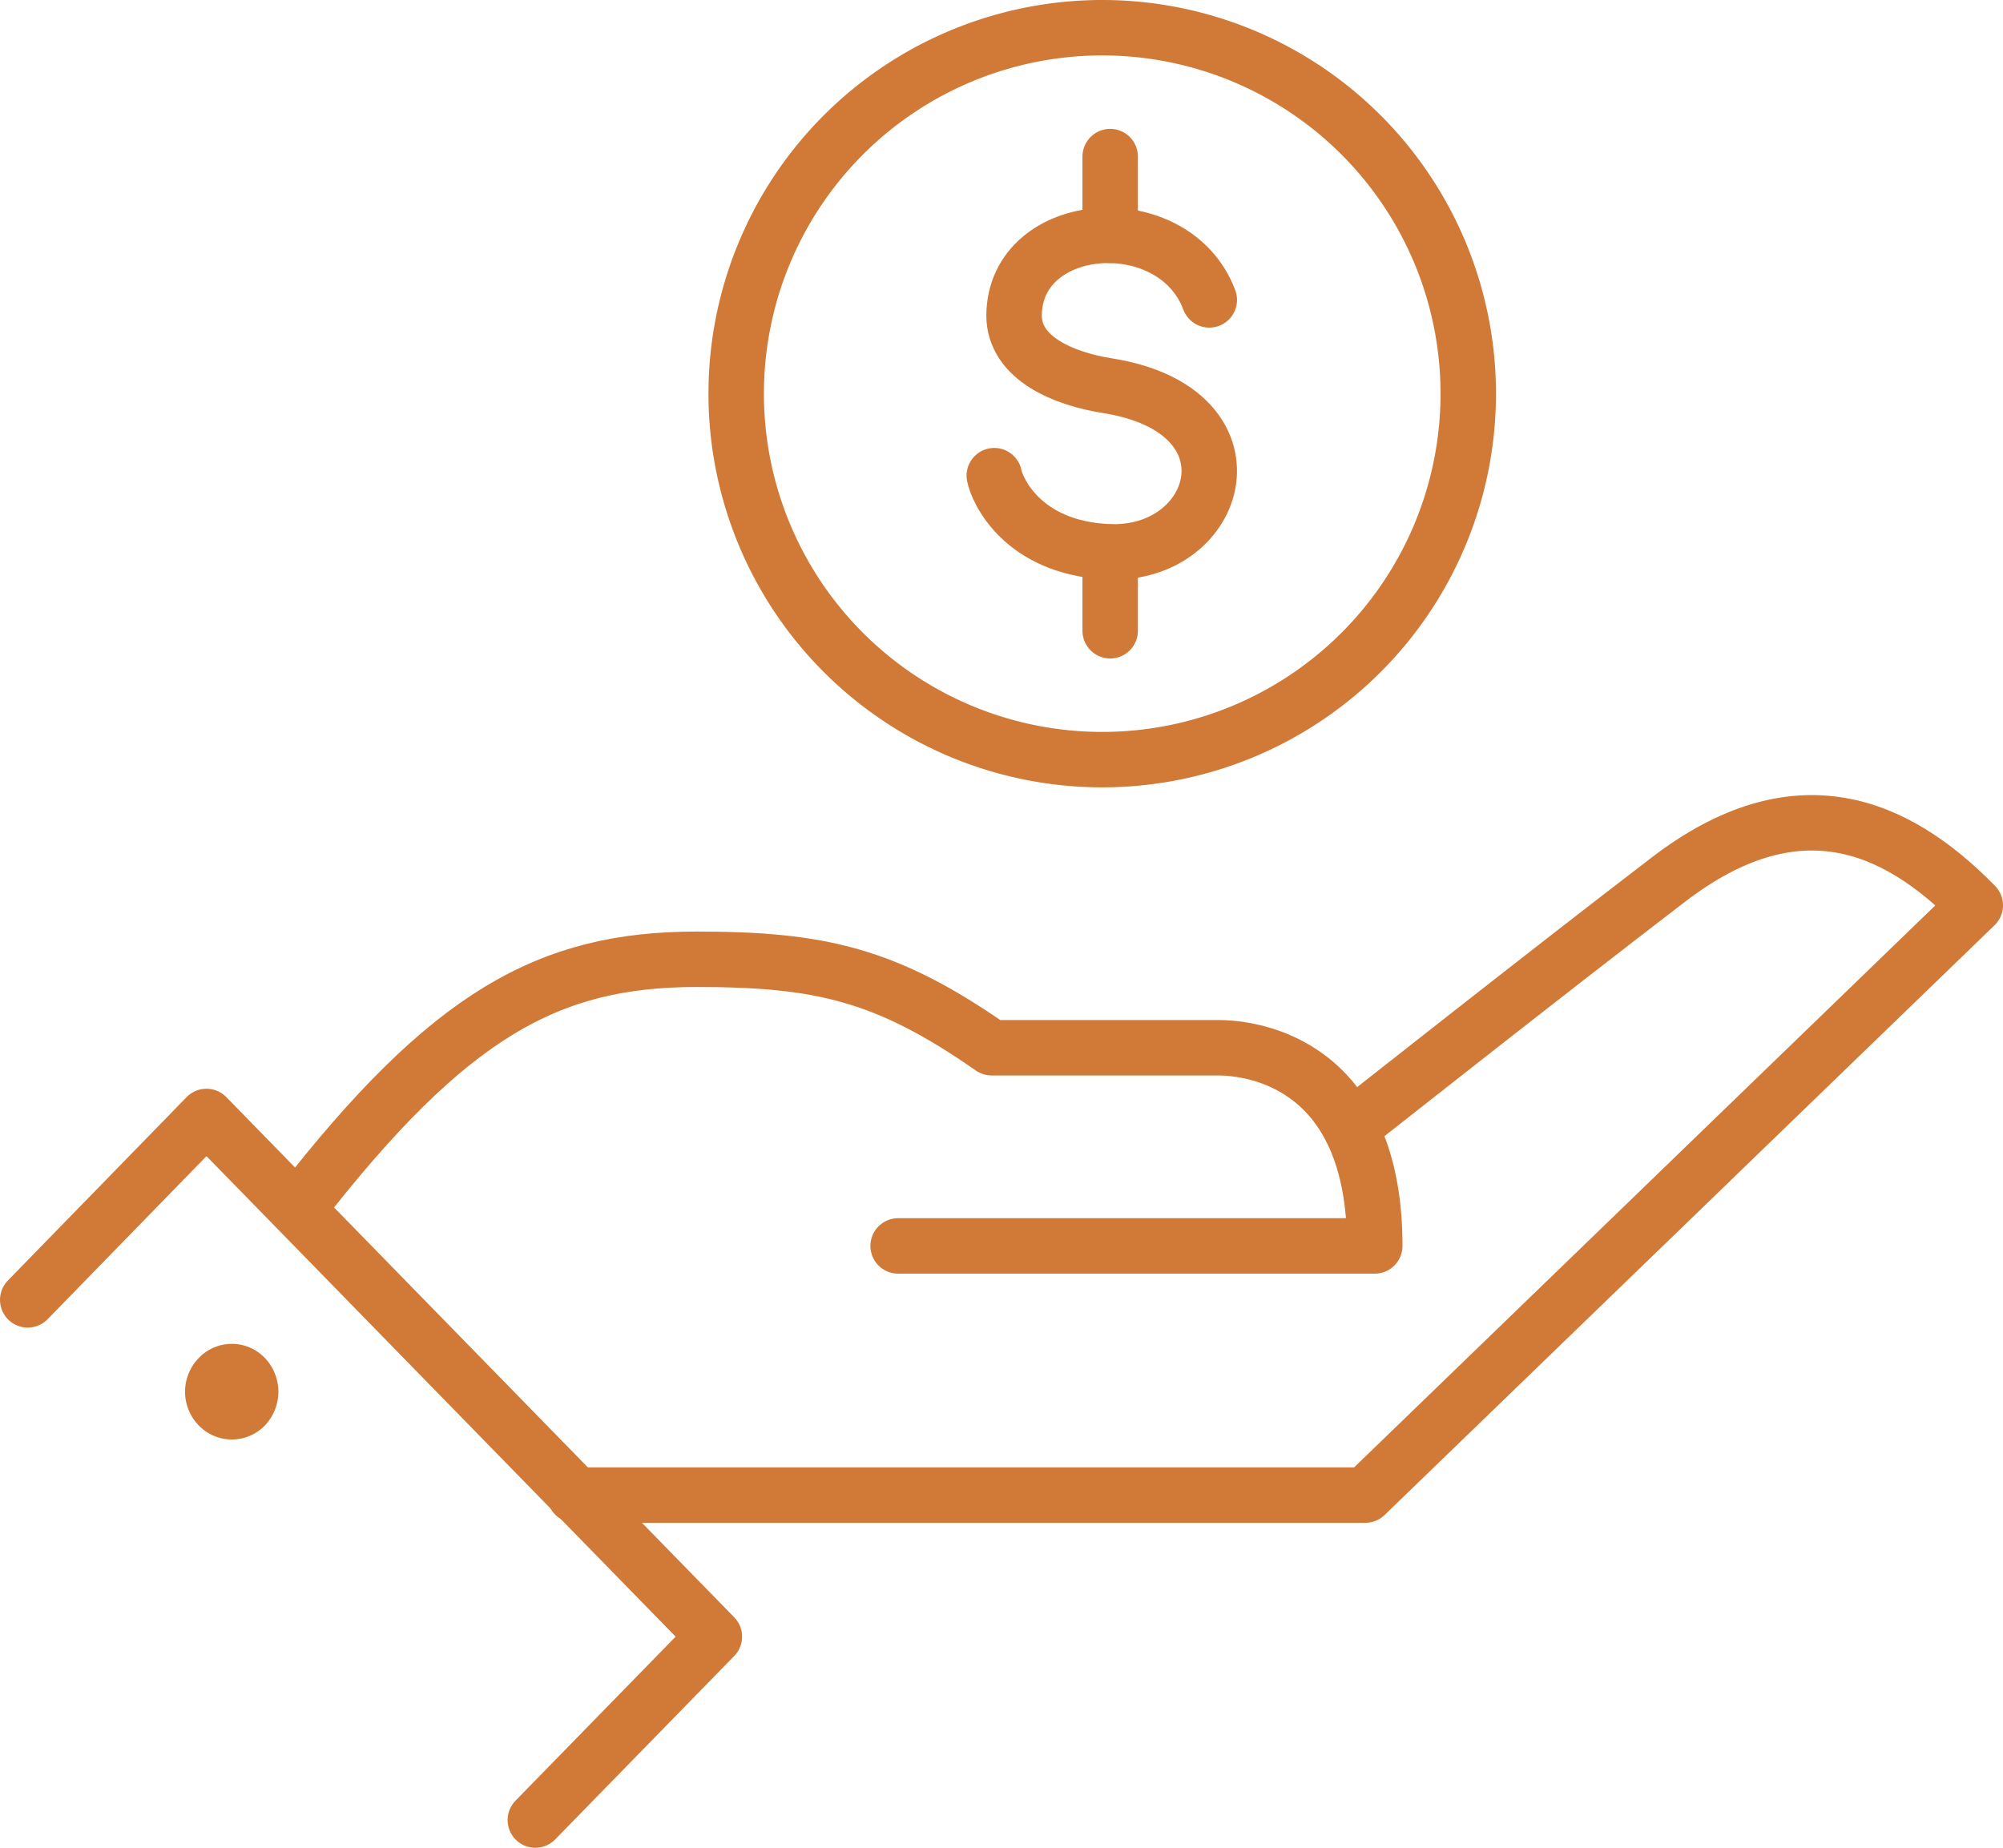 <?xml version="1.0" encoding="UTF-8"?> <svg xmlns="http://www.w3.org/2000/svg" viewBox="0 0 67.91 62.66"><defs><style>.cls-1,.cls-3,.cls-4,.cls-5{fill:none;}.cls-1,.cls-4,.cls-5,.cls-6{stroke:#d17a37;}.cls-1,.cls-5,.cls-6{stroke-linecap:round;stroke-linejoin:round;}.cls-1{stroke-width:1.88px;}.cls-2{fill:#d17a37;}.cls-4{stroke-miterlimit:10;}.cls-4,.cls-5,.cls-6{stroke-width:1.88px;}.cls-6{fill:#fff;}</style></defs><g id="Layer_2" data-name="Layer 2"><g id="Layer_1-2" data-name="Layer 1"><path class="cls-1" d="M45.8,38.23S52.42,33,56.55,29.84c4.33-3.33,7.7-1.92,10.42.86l-20.68,20H19.49"></path><path class="cls-1" d="M10.15,40.92c5.08-6.53,8.45-8.39,13.47-8.39,4.19,0,6.43.51,10,3h7.68c1.24,0,5.31.57,5.31,6.72H30.45"></path><polyline class="cls-1" points="0.94 44.08 7 37.86 24.22 55.5 18.15 61.72"></polyline><path class="cls-2" d="M6.74,46.05a1.64,1.64,0,0,0,0,2.29,1.56,1.56,0,0,0,2.24,0,1.66,1.66,0,0,0,0-2.29A1.55,1.55,0,0,0,6.74,46.05Z"></path><path class="cls-3" d="M49.78,13.35A12.41,12.41,0,1,1,37.38.94,12.41,12.41,0,0,1,49.78,13.35Z"></path><path class="cls-4" d="M49.78,13.35A12.41,12.41,0,1,1,37.38.94,12.41,12.41,0,0,1,49.78,13.35Z"></path><path class="cls-5" d="M41,10.17c-1.19-3.18-6.58-2.8-6.62.52,0,1.48,1.72,2.16,3.17,2.39,5.3.84,3.84,5.82,0,5.63-2.91-.14-3.75-2.11-3.84-2.58"></path><line class="cls-6" x1="37.64" y1="5.31" x2="37.64" y2="7.98"></line><line class="cls-6" x1="37.64" y1="18.72" x2="37.64" y2="21.39"></line></g></g></svg> 